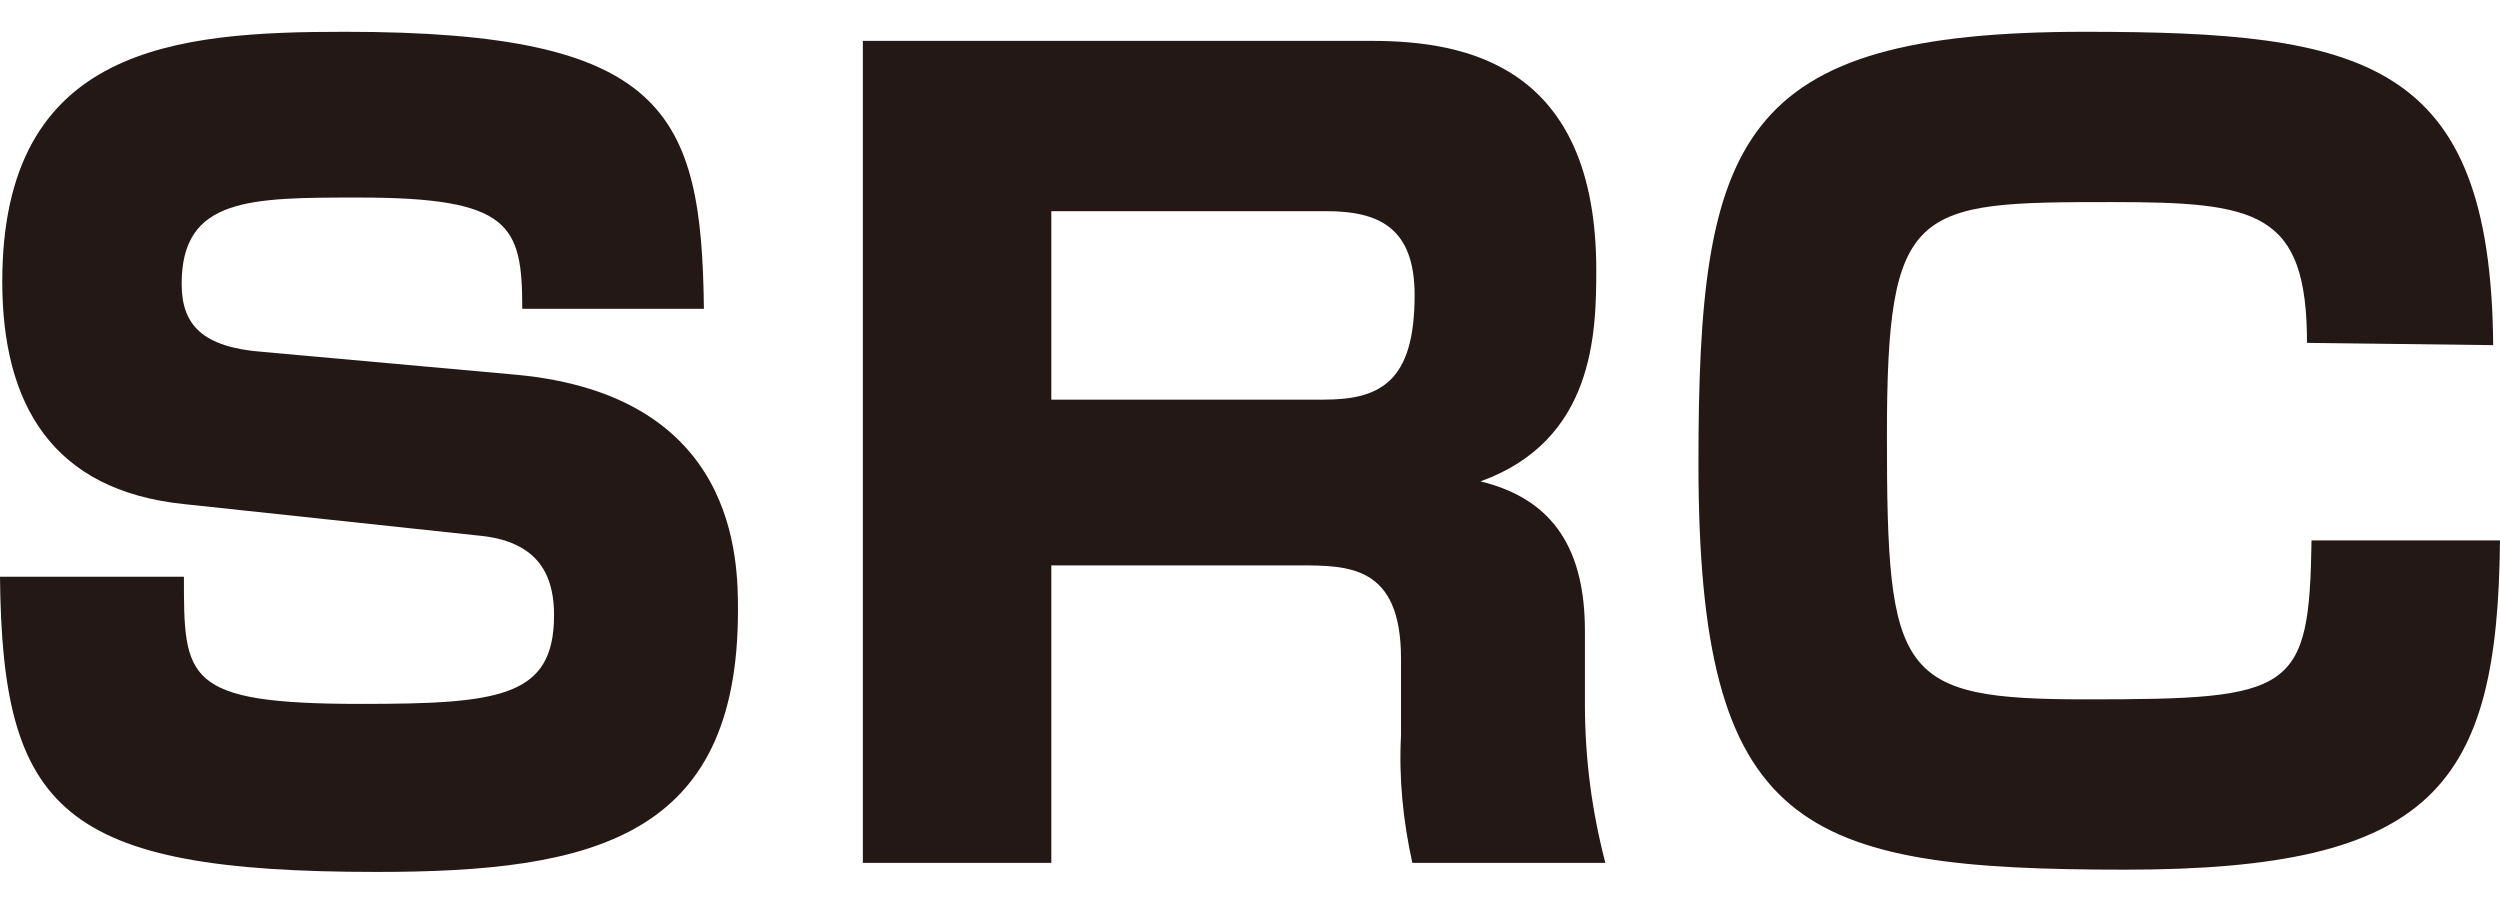 <?xml version="1.0" encoding="utf-8"?>
<!-- Generator: Adobe Illustrator 24.3.0, SVG Export Plug-In . SVG Version: 6.00 Build 0)  -->
<svg version="1.1" id="レイヤー_1" xmlns="http://www.w3.org/2000/svg" xmlns:xlink="http://www.w3.org/1999/xlink" x="0px"
	 y="0px" viewBox="0 0 110.1 40" style="enable-background:new 0 0 110.1 40;" xml:space="preserve">
<style type="text/css">
	.st0{fill:#231815;}
</style>
<g id="レイヤー_2_1_">
	<g id="アウトラインtext">
		<path class="st0" d="M23,13.6c0-3.7-0.5-4.9-7.2-4.9c-4.8,0-7.8,0-7.8,3.8c0,1.8,0.9,2.8,3.6,3l11.1,1c9.8,0.9,9.8,8.2,9.8,10.4
			c0,10-6.4,11.5-15.9,11.5c-13.9,0-16.5-2.7-16.6-13h8.1c0,4.5,0,5.6,7.8,5.6c6.1,0,8.5-0.3,8.5-3.9c0-1.4-0.4-3.2-3.2-3.5
			L8.1,22.2c-5.8-0.6-8-4.4-8-9.8c0-10.4,7.7-11,15.1-11c14.1,0,15.7,3.5,15.8,12.2L23,13.6z"/>
		<path class="st0" d="M60.4,1.8c4.2,0,9.9,1.1,9.9,10.1c0,2.8-0.1,7.5-5.1,9.3c3.3,0.8,4.6,3.1,4.6,6.6V31c0,2.4,0.3,4.7,0.9,7
			h-8.5c-0.4-1.8-0.6-3.7-0.5-5.6V29c0-4.1-2.3-4.1-4.5-4.1H46.3V38H38V1.8H60.4z M46.3,9.3v8.3h12c2.5,0,4-0.8,4-4.6
			c0-3-1.6-3.7-3.9-3.7L46.3,9.3z"/>
		<path class="st0" d="M101.6,15.1c0-5.8-2.2-6.2-8.6-6.2c-8.7,0-9.9,0.1-9.9,10.3c0,10.6,0.5,11.6,8.8,11.6c9.1,0,9.8-0.3,9.9-7
			h8.3c-0.1,10.8-2.9,14.5-16.5,14.5c-14.3,0-18.8-1.7-18.8-17.9c0-14.3,1.7-19,17-19c12.3,0,17.9,1.2,18,13.8L101.6,15.1z"/>
	</g>
</g>
</svg>
